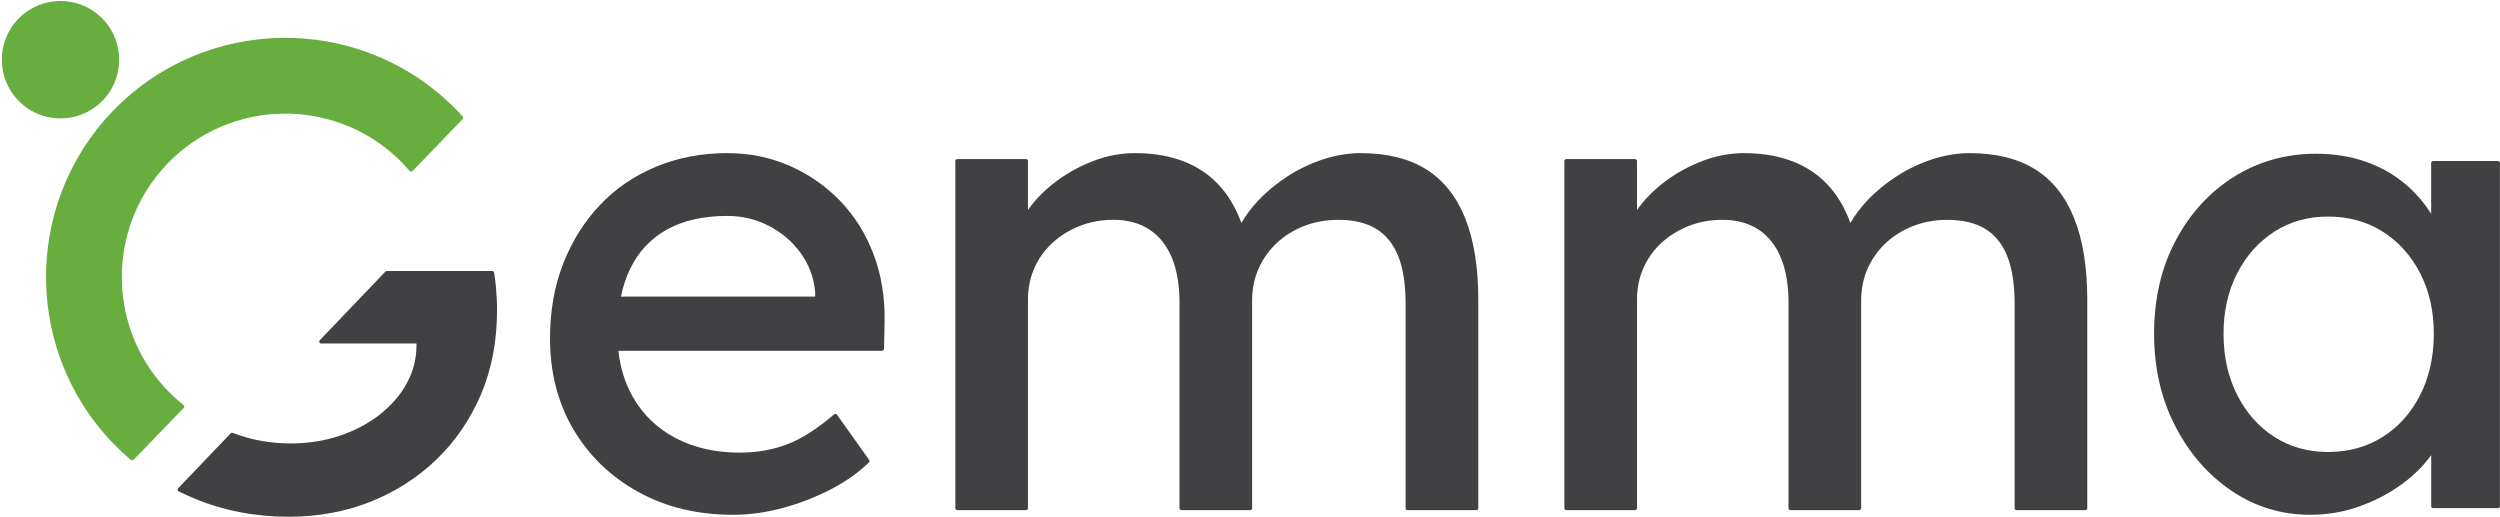 <svg width="1301" height="269" viewBox="0 0 1301 269" fill="none" xmlns="http://www.w3.org/2000/svg">
<path d="M258.5 155.15C258.38 152.97 258.21 150.64 257.98 148.22C257.78 146.19 257.5 144.12 257.13 141.89C257.05 141.4 256.62 141.04 256.13 141.04H201.28C201 141.04 200.74 141.15 200.55 141.35L166.42 177.04C166.14 177.33 166.06 177.76 166.22 178.14C166.38 178.51 166.75 178.75 167.15 178.75H216.74V179.81C216.74 186.71 215.04 193.32 211.69 199.46C208.32 205.63 203.55 211.14 197.5 215.84C191.42 220.57 184.35 224.28 176.48 226.87C168.57 229.46 160.1 230.78 151.32 230.78C140.78 230.78 130.62 228.93 121.11 225.29C120.73 225.14 120.3 225.24 120.02 225.53L92.7 254.1C92.48 254.33 92.38 254.66 92.43 254.97C92.49 255.29 92.69 255.56 92.97 255.7C95.53 256.98 98.24 258.22 101.04 259.38C116.22 265.71 132.79 268.92 150.29 268.92C165.49 268.92 179.8 266.29 192.82 261.1C205.83 255.93 217.4 248.51 227.22 239.04C237.01 229.6 244.79 218.2 250.34 205.17C255.86 192.13 258.66 177.46 258.66 161.58C258.68 159.55 258.62 157.45 258.5 155.15Z" fill="#414042"></path>
<path d="M437.45 104.8C429.99 97 421.22 90.86 411.14 86.39C401.03 81.92 390.13 79.68 378.44 79.68C365.14 79.68 352.8 82.03 341.46 86.72C330.1 91.43 320.35 98.08 312.22 106.68C304.07 115.29 297.7 125.42 293.11 137.14C288.53 148.84 286.23 161.8 286.23 176.03C286.23 193.92 290.3 209.75 298.44 223.51C306.58 237.28 317.83 248.11 332.18 256.02C346.5 263.94 362.97 267.9 381.55 267.9C390.04 267.9 398.71 266.7 407.54 264.3C416.37 261.88 424.75 258.61 432.66 254.49C440.28 250.52 446.77 245.88 452.18 240.64C452.54 240.29 452.59 239.73 452.3 239.32L435.55 215.8C435.21 215.32 434.52 215.24 434.07 215.63C425.43 223.06 417.4 228.2 409.96 231.09C402.26 234.07 393.95 235.55 385.02 235.55C372.39 235.55 361.26 233.03 351.63 227.99C342 222.94 334.53 215.76 329.27 206.47C325.27 199.45 322.79 191.49 321.81 182.56H459.03C459.58 182.56 460.03 182.12 460.04 181.57L460.35 167.43C460.57 154.82 458.69 143.17 454.67 132.5C450.64 121.83 444.91 112.6 437.45 104.8ZM424.21 154.34H323.14C324.2 149.11 325.79 144.36 327.85 140.06C332.2 131.02 338.63 124.13 347.13 119.41C355.6 114.73 366.05 112.37 378.43 112.37C386.23 112.37 393.45 114.09 400.1 117.54C406.77 120.98 412.27 125.67 416.63 131.64C420.99 137.61 423.52 144.37 424.21 151.94V154.34Z" fill="#414042"></path>
<path d="M762.54 113.71C758 102.32 751.15 93.7 742.18 88.11C733.22 82.52 721.75 79.69 708.09 79.69C701.84 79.69 695.37 80.75 688.85 82.83C682.39 84.91 676.18 87.84 670.37 91.55C664.56 95.28 659.34 99.56 654.87 104.27C651.35 107.97 648.39 111.91 646.03 116.01C643.91 110.24 641.21 105.11 638 100.74C632.87 93.75 626.25 88.43 618.32 84.94C610.41 81.45 601.13 79.68 590.74 79.68C583.56 79.68 576.43 80.98 569.57 83.54C562.74 86.09 556.29 89.54 550.4 93.82C544.25 98.29 539.05 103.48 534.96 109.23V83.8C534.96 83.24 534.51 82.79 533.95 82.79H498.17C497.61 82.79 497.16 83.24 497.16 83.8V264.46C497.16 265.02 497.61 265.47 498.17 265.47H533.95C534.51 265.47 534.96 265.02 534.96 264.46V155.72C534.96 149.95 536.09 144.47 538.31 139.44C540.54 134.42 543.7 130.02 547.72 126.36C551.68 122.71 556.44 119.76 561.86 117.6C567.24 115.47 573.14 114.39 579.37 114.39C586.68 114.39 592.98 116.07 598.08 119.4C603.15 122.7 607.07 127.58 609.75 133.92C612.44 140.31 613.81 148.22 613.81 157.45V264.46C613.81 265.02 614.26 265.47 614.82 265.47H650.6C651.16 265.47 651.61 265.02 651.61 264.46V156.41C651.61 150.38 652.74 144.78 654.96 139.78C657.21 134.75 660.37 130.29 664.36 126.53C668.38 122.75 673.18 119.75 678.65 117.61C684.16 115.48 690.12 114.4 696.37 114.4C704.4 114.4 711.05 115.97 716.13 119.08C721.2 122.17 725.06 126.93 727.6 133.22C730.18 139.6 731.49 147.99 731.49 158.14V264.46C731.49 265.02 731.94 265.47 732.5 265.47H768.29C768.85 265.47 769.3 265.02 769.3 264.46V156.07C769.32 139.28 767.04 125.03 762.54 113.71Z" fill="#414042"></path>
<path d="M1079.45 113.71C1074.9 102.31 1068.05 93.7 1059.09 88.11C1050.14 82.52 1038.67 79.69 1024.99 79.69C1018.75 79.69 1012.28 80.75 1005.76 82.83C999.3 84.92 993.08 87.85 987.3 91.55C981.51 95.26 976.29 99.54 971.8 104.27C968.25 108 965.28 111.95 962.96 116.03C960.84 110.26 958.15 105.13 954.94 100.75C949.81 93.77 943.2 88.45 935.27 84.95C927.34 81.46 918.06 79.7 907.68 79.7C900.51 79.7 893.38 81 886.49 83.56C879.66 86.12 873.21 89.57 867.33 93.84C861.15 98.34 855.96 103.54 851.91 109.26C851.9 109.26 851.91 109.26 851.9 109.26V83.8C851.9 83.24 851.45 82.79 850.89 82.79H815.1C814.54 82.79 814.09 83.24 814.09 83.8V264.46C814.09 265.02 814.54 265.47 815.1 265.47H850.89C851.45 265.47 851.9 265.02 851.9 264.46V155.72C851.9 149.95 853.03 144.47 855.25 139.44C857.48 134.43 860.64 130.03 864.65 126.36C868.63 122.7 873.39 119.75 878.79 117.6C884.16 115.47 890.06 114.39 896.31 114.39C903.62 114.39 909.91 116.07 915.02 119.4C920.11 122.72 924.04 127.6 926.69 133.92C929.38 140.29 930.74 148.21 930.74 157.45V264.46C930.74 265.02 931.19 265.47 931.75 265.47H967.54C968.1 265.47 968.55 265.02 968.55 264.46V156.41C968.55 150.38 969.68 144.78 971.9 139.78C974.13 134.77 977.29 130.31 981.3 126.53C985.32 122.75 990.13 119.75 995.6 117.61C1001.1 115.48 1007.05 114.4 1013.29 114.4C1021.33 114.4 1027.98 115.97 1033.07 119.08C1038.14 122.17 1042 126.93 1044.54 133.22C1047.11 139.62 1048.41 148 1048.41 158.14V264.46C1048.41 265.02 1048.86 265.47 1049.42 265.47H1085.21C1085.77 265.47 1086.22 265.02 1086.22 264.46V156.07C1086.23 139.28 1083.95 125.03 1079.45 113.71Z" fill="#414042"></path>
<path d="M1265.18 84.81V111.29C1261.55 105.45 1257.01 100.24 1251.59 95.68C1245.74 90.74 1238.9 86.89 1231.12 84.15C1223.31 81.4 1214.71 80.01 1205.3 80.01C1189.47 80.01 1175.21 84.04 1162.46 92.06C1149.72 100.09 1139.63 111.16 1132.18 125.27C1124.71 139.36 1120.99 155.5 1120.99 173.61C1120.99 191.51 1124.65 207.57 1132.01 221.79C1139.34 236 1149.16 247.24 1161.43 255.5C1173.7 263.77 1187.31 267.89 1202.21 267.89C1210.93 267.89 1219.24 266.52 1227.16 263.77C1235.08 261.01 1242.31 257.33 1248.85 252.74C1255.37 248.17 1260.77 242.94 1265.02 237.1C1265.08 237.01 1265.13 236.93 1265.19 236.86V263.43C1265.19 263.99 1265.64 264.44 1266.2 264.44H1299.96C1300.52 264.44 1300.97 263.99 1300.97 263.43V84.81C1300.97 84.25 1300.52 83.8 1299.96 83.8H1266.2C1265.64 83.8 1265.18 84.25 1265.18 84.81ZM1259.51 205.45C1254.81 214.74 1248.33 222.03 1240.07 227.29C1231.82 232.57 1222.3 235.21 1211.5 235.21C1200.95 235.21 1191.6 232.57 1183.46 227.29C1175.31 222.03 1168.89 214.74 1164.19 205.45C1159.49 196.15 1157.13 185.55 1157.13 173.62C1157.13 161.92 1159.49 151.49 1164.19 142.3C1168.89 133.13 1175.31 125.9 1183.46 120.62C1191.6 115.35 1200.95 112.7 1211.5 112.7C1222.29 112.7 1231.81 115.35 1240.07 120.62C1248.33 125.9 1254.81 133.12 1259.51 142.3C1264.2 151.49 1266.56 161.91 1266.56 173.62C1266.56 185.56 1264.2 196.16 1259.51 205.45Z" fill="#414042"></path>
<path d="M54.43 10.88C41.94 -3.26 19.82 -2.86 7.84 11.71C-1.59 23.18 -1.29 40.13 8.55 51.26C21.04 65.4 43.16 65 55.14 50.43C64.56 38.96 64.26 22.01 54.43 10.88Z" fill="#67AE3E"></path>
<path d="M89.34 205.38C55.59 172.79 54.65 118.82 87.24 85.07C119.83 51.32 173.8 50.38 207.55 82.97C209.55 84.9 211.42 86.91 213.18 88.97C213.57 89.42 214.26 89.45 214.67 89.02L240.76 62C241.13 61.62 241.14 61.01 240.79 60.61C238.93 58.55 236.98 56.54 234.95 54.58C185.55 6.88 106.56 8.26 58.85 57.65C11.14 107.04 12.53 186.04 61.92 233.75C63.95 235.71 66.02 237.58 68.15 239.37C68.56 239.71 69.16 239.68 69.53 239.3L95.62 212.28C96.03 211.85 95.99 211.16 95.52 210.79C93.4 209.11 91.33 207.31 89.34 205.38Z" fill="#67AE3E"></path>
</svg>
